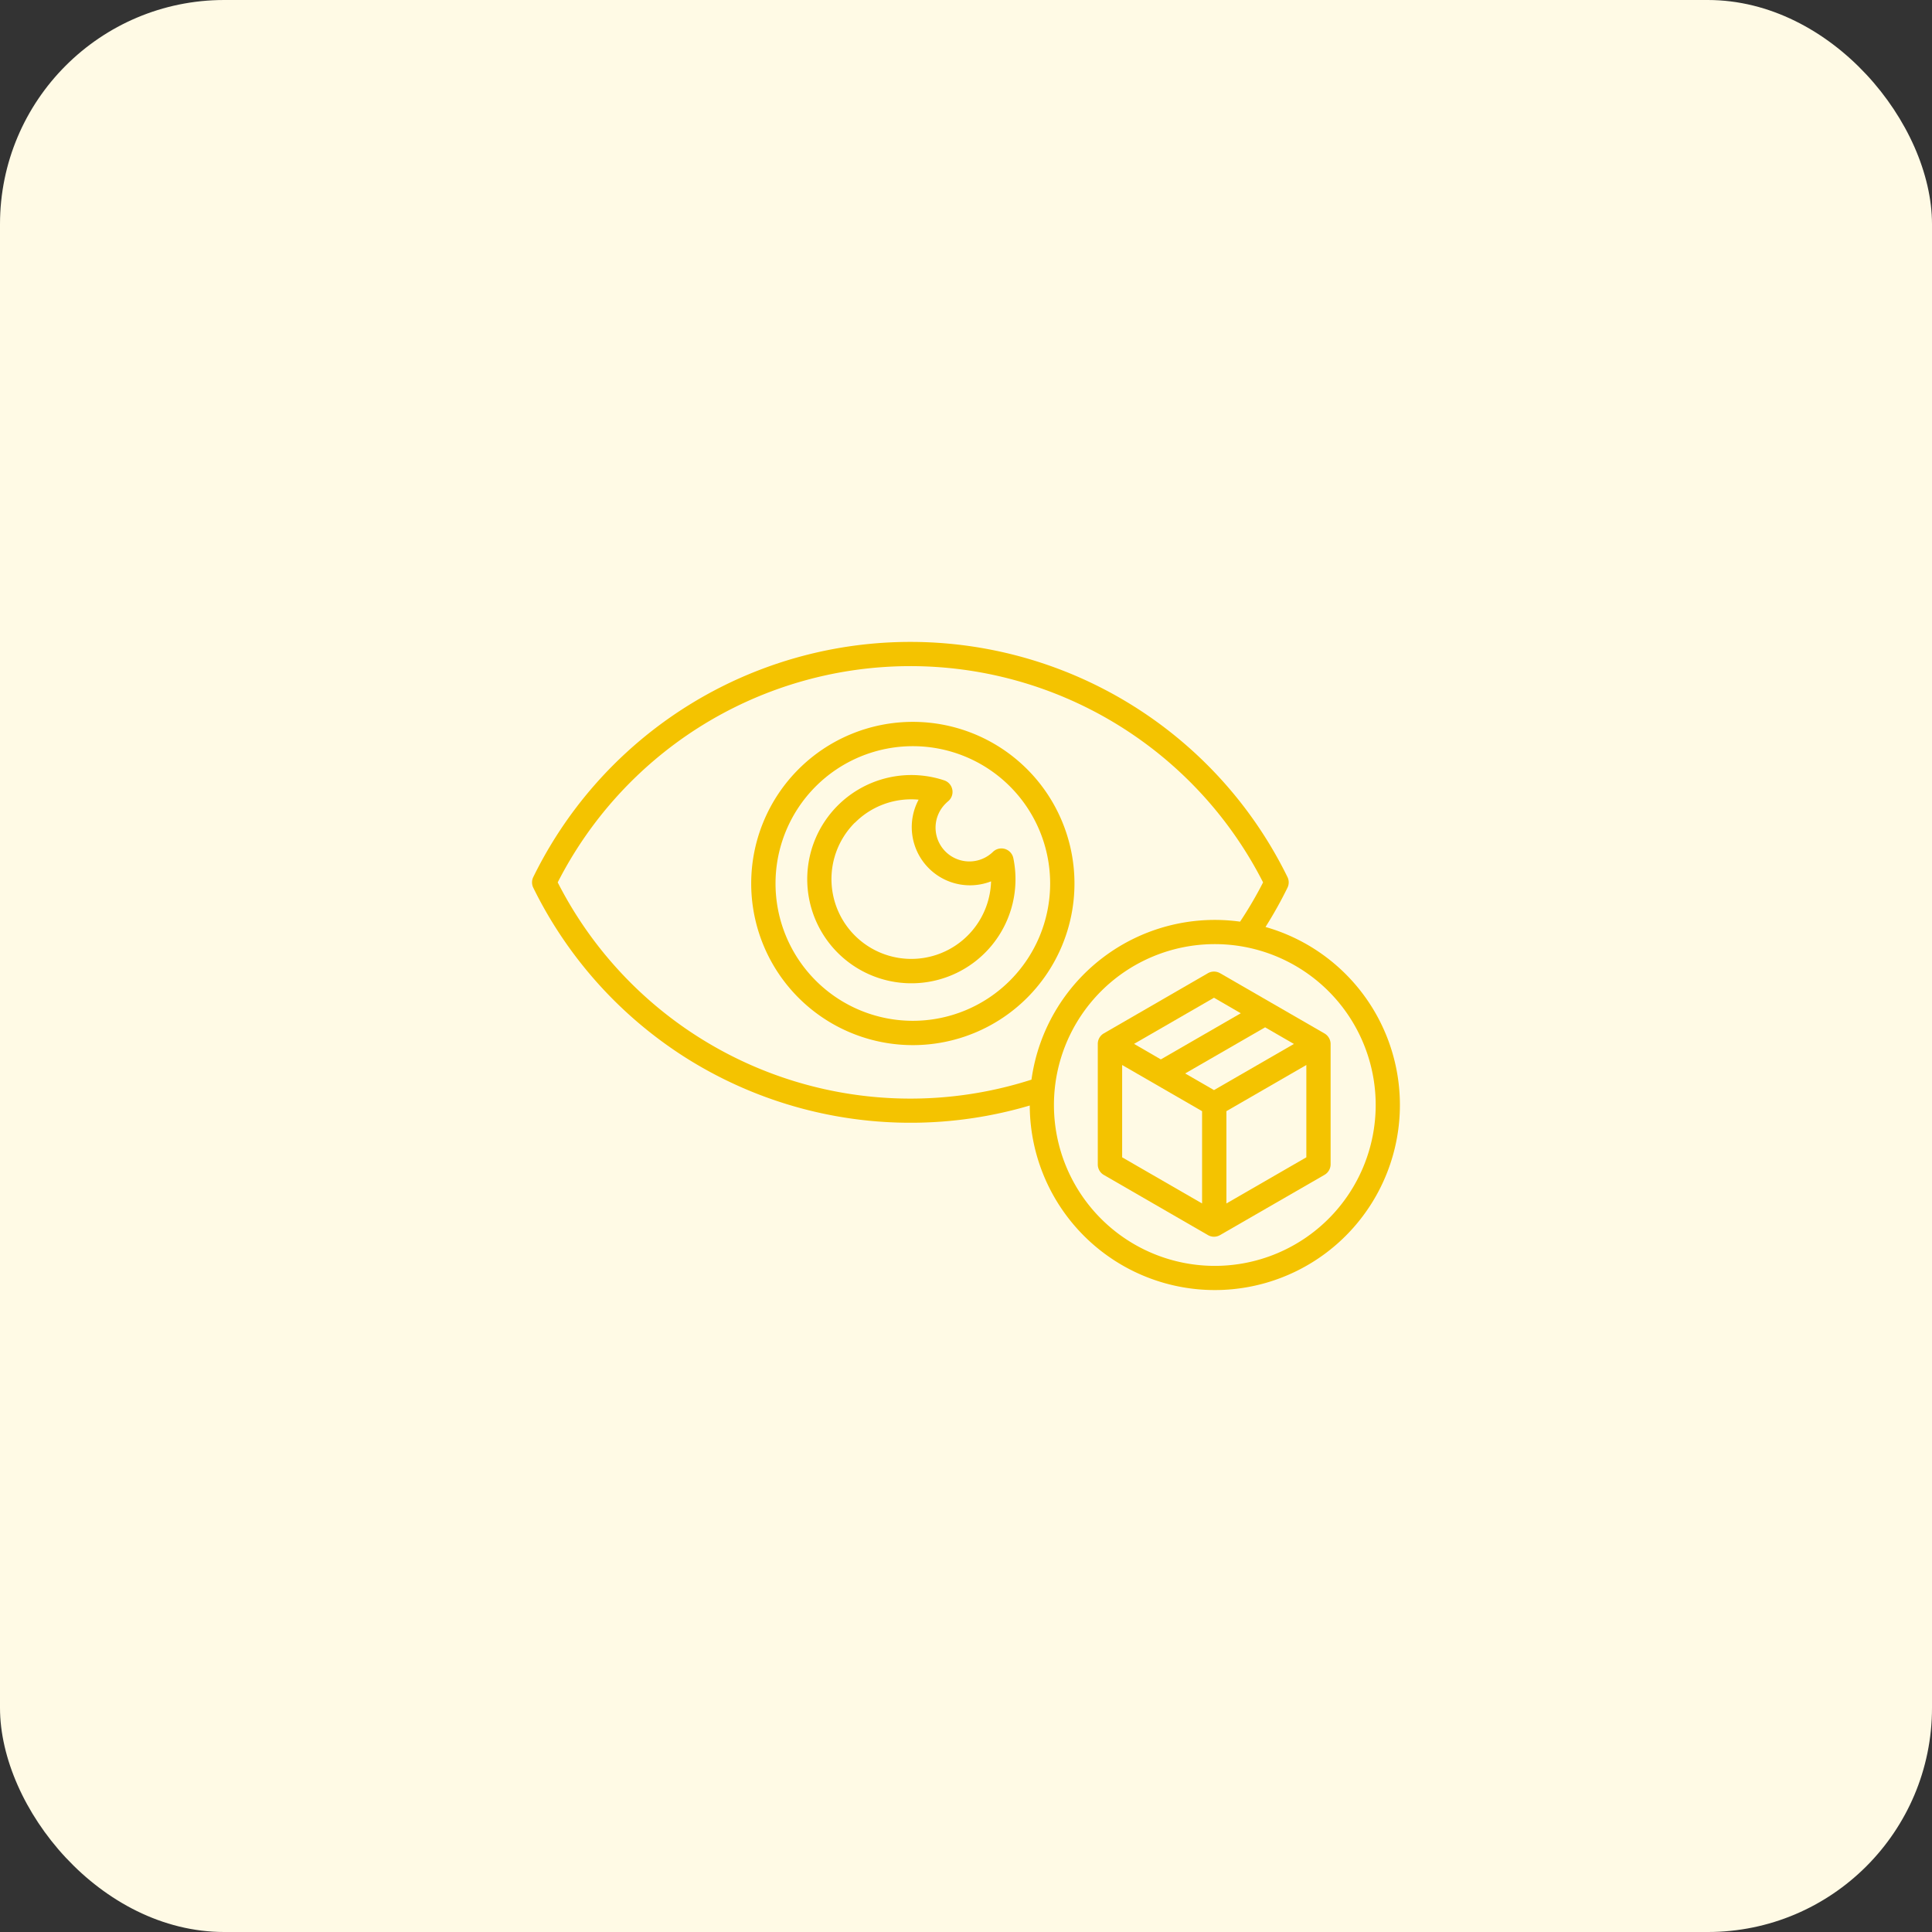 <svg xmlns="http://www.w3.org/2000/svg" width="112" height="112" viewBox="0 0 112 112">
  <rect x="0" y="0" width="112" height="112" fill="#333333" stroke="none"/>
  <g id="age_7" transform="translate(-1006 -1835)">
    <rect id="Rectangle_193" data-name="Rectangle 193" width="112" height="112" rx="13" transform="translate(1006 1835)" fill="#fffae5"/>
    <g id="monitor_1524669" transform="translate(1031.702 1803.588)">
      <path id="Path_255" data-name="Path 255" d="M170.452,157.8a6.033,6.033,0,0,0,5.913-7.255.705.705,0,0,0-1.175-.37,1.96,1.96,0,1,1-2.73-2.813c.038-.038.081-.077.129-.117a.705.705,0,0,0-.232-1.209,6.036,6.036,0,1,0-1.9,11.764Zm-3.272-9.306a4.6,4.6,0,0,1,3.261-1.358q.216,0,.433.02a3.375,3.375,0,0,0,4.2,4.735,4.627,4.627,0,1,1-7.9-3.4Z" transform="translate(-143.323 -69.386)" fill="#f4c300"/>
      <path id="Path_256" data-name="Path 256" d="M141.542,133.378a9.37,9.37,0,1,0-9.37-9.37A9.37,9.37,0,0,0,141.542,133.378Zm0-17.33a7.96,7.96,0,1,1-7.96,7.96A7.96,7.96,0,0,1,141.542,116.048Z" transform="translate(-114.326 -41.379)" fill="#f4c300"/>
      <path id="Path_257" data-name="Path 257" d="M14.029,92.715A24.4,24.4,0,0,0,33.994,95.5,10.729,10.729,0,1,0,47.661,85.15a24.371,24.371,0,0,0,1.273-2.276.7.7,0,0,0,0-.618,24.344,24.344,0,0,0-43.721,0,.7.7,0,0,0,0,.618A24.4,24.4,0,0,0,14.029,92.715ZM54.048,95.47a9.326,9.326,0,1,1-9.326-9.326A9.326,9.326,0,0,1,54.048,95.47ZM14.782,73.6A22.94,22.94,0,0,1,47.52,82.565a23.03,23.03,0,0,1-1.333,2.276A10.73,10.73,0,0,0,34.094,94,22.946,22.946,0,0,1,6.629,82.565,23,23,0,0,1,14.782,73.6Z" fill="#f4c300"/>
      <path id="Path_258" data-name="Path 258" d="M333.346,263.653a.7.7,0,0,0-.346.611v6.98a.7.7,0,0,0,.346.611l6.041,3.49a.7.7,0,0,0,.7,0l6.051-3.49a.711.711,0,0,0,.359-.611v-6.98a.712.712,0,0,0-.36-.611l-6.047-3.49a.709.709,0,0,0-.707,0Zm5.7,9.858-4.634-2.675v-5.351l4.634,2.676Zm6.044-2.675-4.634,2.675V268.16l4.634-2.676Zm-.72-6.572-4.634,2.675-1.671-.965L342.7,263.3Zm-3.081-1.779-4.634,2.675-1.552-.9,4.634-2.675Z" transform="translate(-295.062 -172.333)" fill="#f4c300"/>
    </g>
  </g>
</svg>
